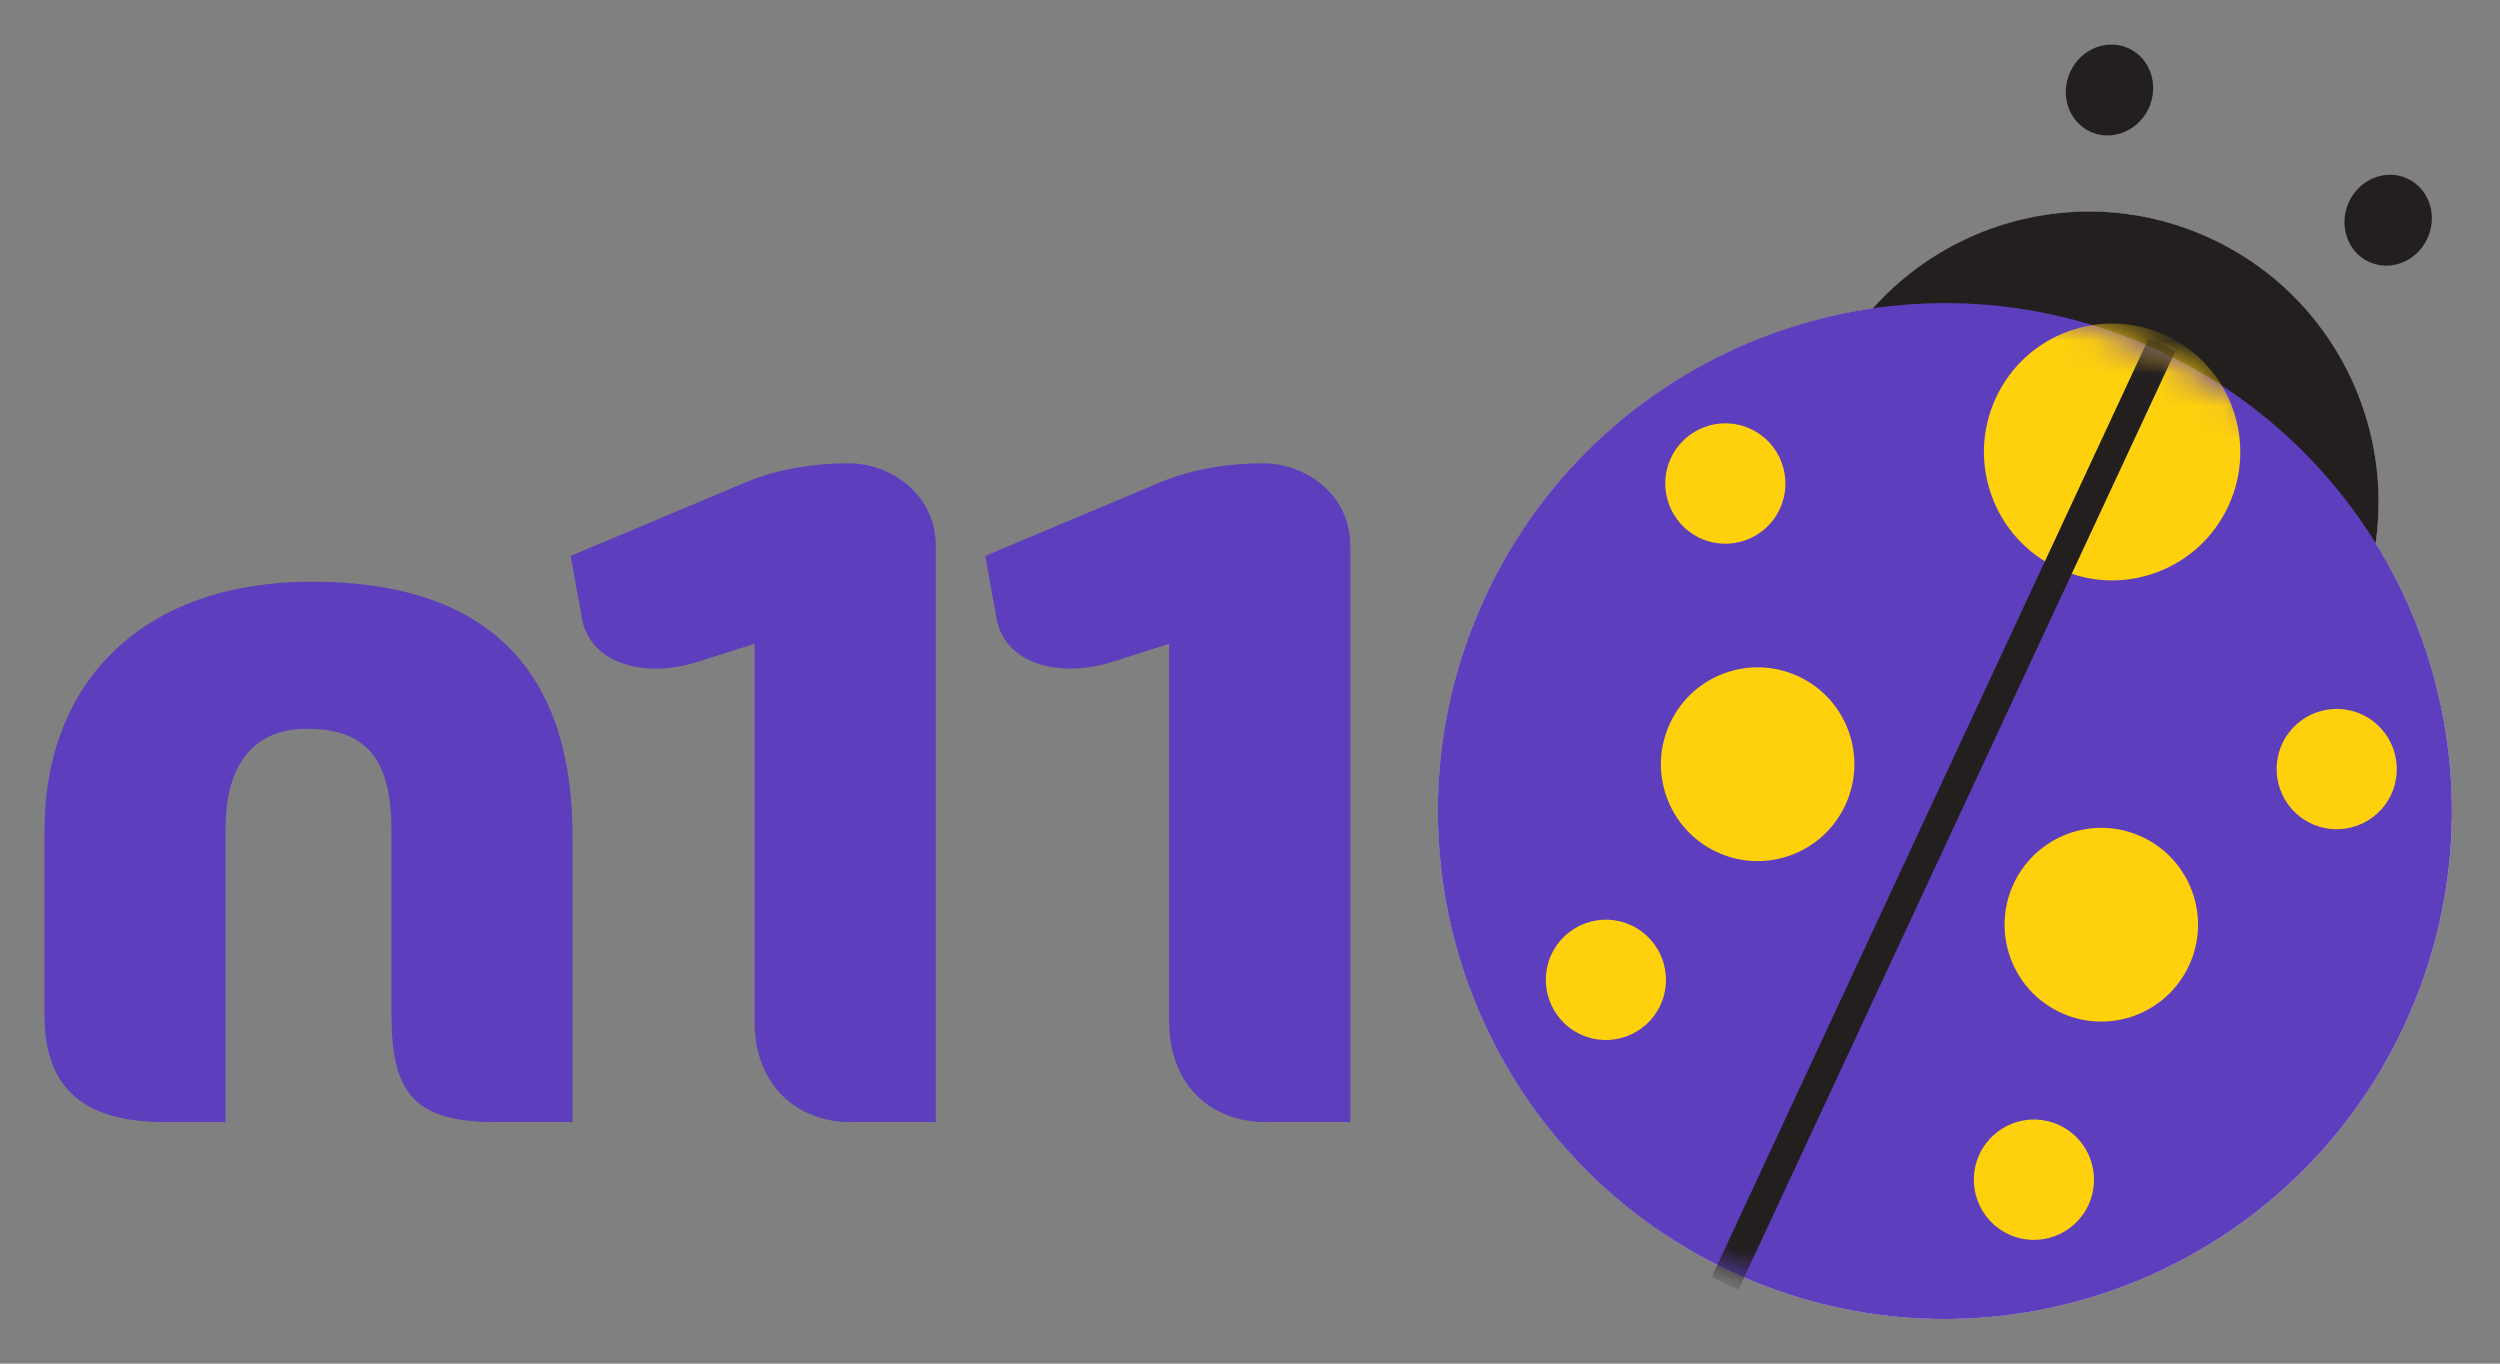 <svg fill="none" viewBox="0 0 77 42" xmlns="http://www.w3.org/2000/svg" xmlns:xlink="http://www.w3.org/1999/xlink"><rect x="0" y="0" width="77" height="42" fill="#808080" stroke="none"/><clipPath id="a"><path d="m0 0h76.892v42h-76.892z"/></clipPath><mask id="b" height="32" maskUnits="userSpaceOnUse" width="32" x="44" y="9"><path d="m45.754 18.374c-3.646 7.83-.266 17.136 7.55 20.786 7.815 3.65 17.104.261 20.75-7.569 3.644-7.83.266-17.135-7.548-20.785-2.134-.996-4.377-1.468-6.586-1.468-5.88 0-11.514 3.345-14.165 9.038" fill="#fff"/></mask><mask id="c" height="42" maskUnits="userSpaceOnUse" width="77" x="0" y="0"><path d="m76.892 0h-76.892v42h76.892z" fill="#fff"/></mask><mask id="d" height="32" maskUnits="userSpaceOnUse" width="32" x="44" y="9"><path d="m45.754 18.374c-3.646 7.83-.266 17.135 7.548 20.785 7.816 3.65 17.104.261 20.75-7.569 3.646-7.83.266-17.135-7.548-20.785-2.133-.996-4.378-1.468-6.586-1.468-5.881 0-11.513 3.345-14.164 9.038z" fill="#fff"/></mask><mask id="e" height="42" maskUnits="userSpaceOnUse" width="77" x="0" y="0"><path d="m76.892 0h-76.892v42h76.892z" fill="#fff"/></mask><g clip-path="url(#a)"><g fill="#231f1f"><path d="m73.169 16.729c.549-3.801-1.406-7.669-5.058-9.375-3.654-1.707-7.871-.721-10.425 2.143-5.037.73-9.62 3.908-11.933 8.875-3.646 7.83-.266 17.136 7.55 20.786 7.815 3.65 17.104.261 20.75-7.569 2.312-4.967 1.797-10.527-.883-14.861z"/><path d="m64.375 4.053c.667.312 1.474-.009 1.804-.717.329-.708.055-1.533-.611-1.845-.666-.31-1.474.01-1.803.717-.33.708-.055 1.534.61 1.845z"/><path d="m72.959 8.063c.667.312 1.475-.009 1.804-.717s.056-1.533-.612-1.845c-.666-.312-1.474.01-1.803.717-.329.708-.056 1.533.61 1.845"/></g><path d="m15.286 34.56c-2.466 0-3.229-.823-3.229-3.293v-5.675c0-2.176-.734-3.146-2.613-3.146-1.615 0-2.496 1.088-2.496 3.058v9.055h-1.879c-2.377 0-3.699-.941-3.699-3.293v-5.675c0-4.645 3.082-7.675 8.22-7.675 5.725 0 8.043 3.028 8.043 7.821v8.821h-2.349z" fill="#5d3ebc"/><path d="m26.206 34.56c-1.674 0-2.965-1.147-2.965-3.088v-11.644l-1.849.588c-.411.117-.822.177-1.204.177-1.174 0-2.085-.559-2.26-1.529l-.352-1.941 5.314-2.235c.88-.382 1.996-.618 3.259-.618s2.671.941 2.671 2.529v17.758h-2.613v.002z" fill="#5d3ebc"/><path d="m38.975 34.56c-1.674 0-2.965-1.147-2.965-3.088v-11.644l-1.849.588c-.411.117-.822.177-1.204.177-1.174 0-2.085-.559-2.26-1.529l-.352-1.941 5.314-2.235c.88-.382 1.996-.618 3.259-.618 1.263 0 2.671.941 2.671 2.529v17.758h-2.613v.002z" fill="#5d3ebc"/><path d="m73.169 16.728c.549-3.8-1.406-7.668-5.058-9.373-3.653-1.707-7.869-.72-10.423 2.143-5.037.73-9.621 3.908-11.934 8.875-3.646 7.83-.266 17.136 7.55 20.786 7.815 3.65 17.104.261 20.75-7.569 2.312-4.967 1.797-10.528-.884-14.862z" fill="#fff"/><path d="m72.423 19.231c-2.083 4.474-7.391 6.411-11.856 4.325-4.466-2.086-6.397-7.404-4.315-11.877 2.083-4.475 7.392-6.411 11.858-4.325 4.465 2.085 6.395 7.402 4.312 11.877" fill="#231f1f"/><path d="m74.052 31.589c-3.646 7.83-12.935 11.22-20.75 7.569s-11.194-12.955-7.55-20.786c3.646-7.83 12.935-11.218 20.751-7.568 7.815 3.65 11.194 12.955 7.548 20.785z" fill="#5d3ebc"/><g mask="url(#b)"><g fill="#ffd10d" mask="url(#c)"><path d="m68.631 15.592c-.921 1.98-3.27 2.836-5.246 1.912-1.976-.922-2.831-3.275-1.91-5.254.921-1.98 3.27-2.836 5.246-1.912 1.976.922 2.831 3.275 1.91 5.254z"/><path d="m56.835 24.799c-.695 1.494-2.468 2.14-3.959 1.443-1.491-.696-2.136-2.471-1.44-3.965.695-1.494 2.468-2.14 3.959-1.443 1.491.696 2.136 2.471 1.44 3.965z"/><path d="m54.818 15.677c-.432.928-1.533 1.329-2.459.896-.926-.433-1.327-1.536-.895-2.464.432-.928 1.533-1.329 2.459-.897.926.433 1.327 1.536.895 2.463"/><path d="m51.139 30.962c-.432.928-1.533 1.329-2.459.897-.926-.433-1.327-1.536-.895-2.463.432-.928 1.533-1.329 2.459-.896.926.433 1.327 1.536.895 2.463"/><path d="m62.02 27.22c-.695 1.494-.05 3.269 1.441 3.965 1.491.696 3.263.051 3.959-1.443.695-1.494.05-3.269-1.441-3.965-1.491-.696-3.263-.05-3.959 1.443z"/><path d="m70.294 22.904c-.432.928-.031 2.03.895 2.463.926.433 2.027.031 2.459-.896.432-.928.031-2.03-.895-2.463-.926-.433-2.027-.031-2.459.896z"/><path d="m60.968 35.552c-.432.928-.031 2.03.895 2.463.926.433 2.027.031 2.459-.897.432-.928.031-2.03-.895-2.463-.926-.433-2.027-.031-2.459.896"/></g></g><g mask="url(#d)"><g mask="url(#e)"><path d="m66.591 10.618c-.138-.064-.277-.122-.418-.181l-13.451 28.892c.136.067.27.138.408.203.138.064.277.122.418.182l13.451-28.892c-.136-.069-.268-.138-.408-.203" fill="#231f1f"/></g></g></g></svg>